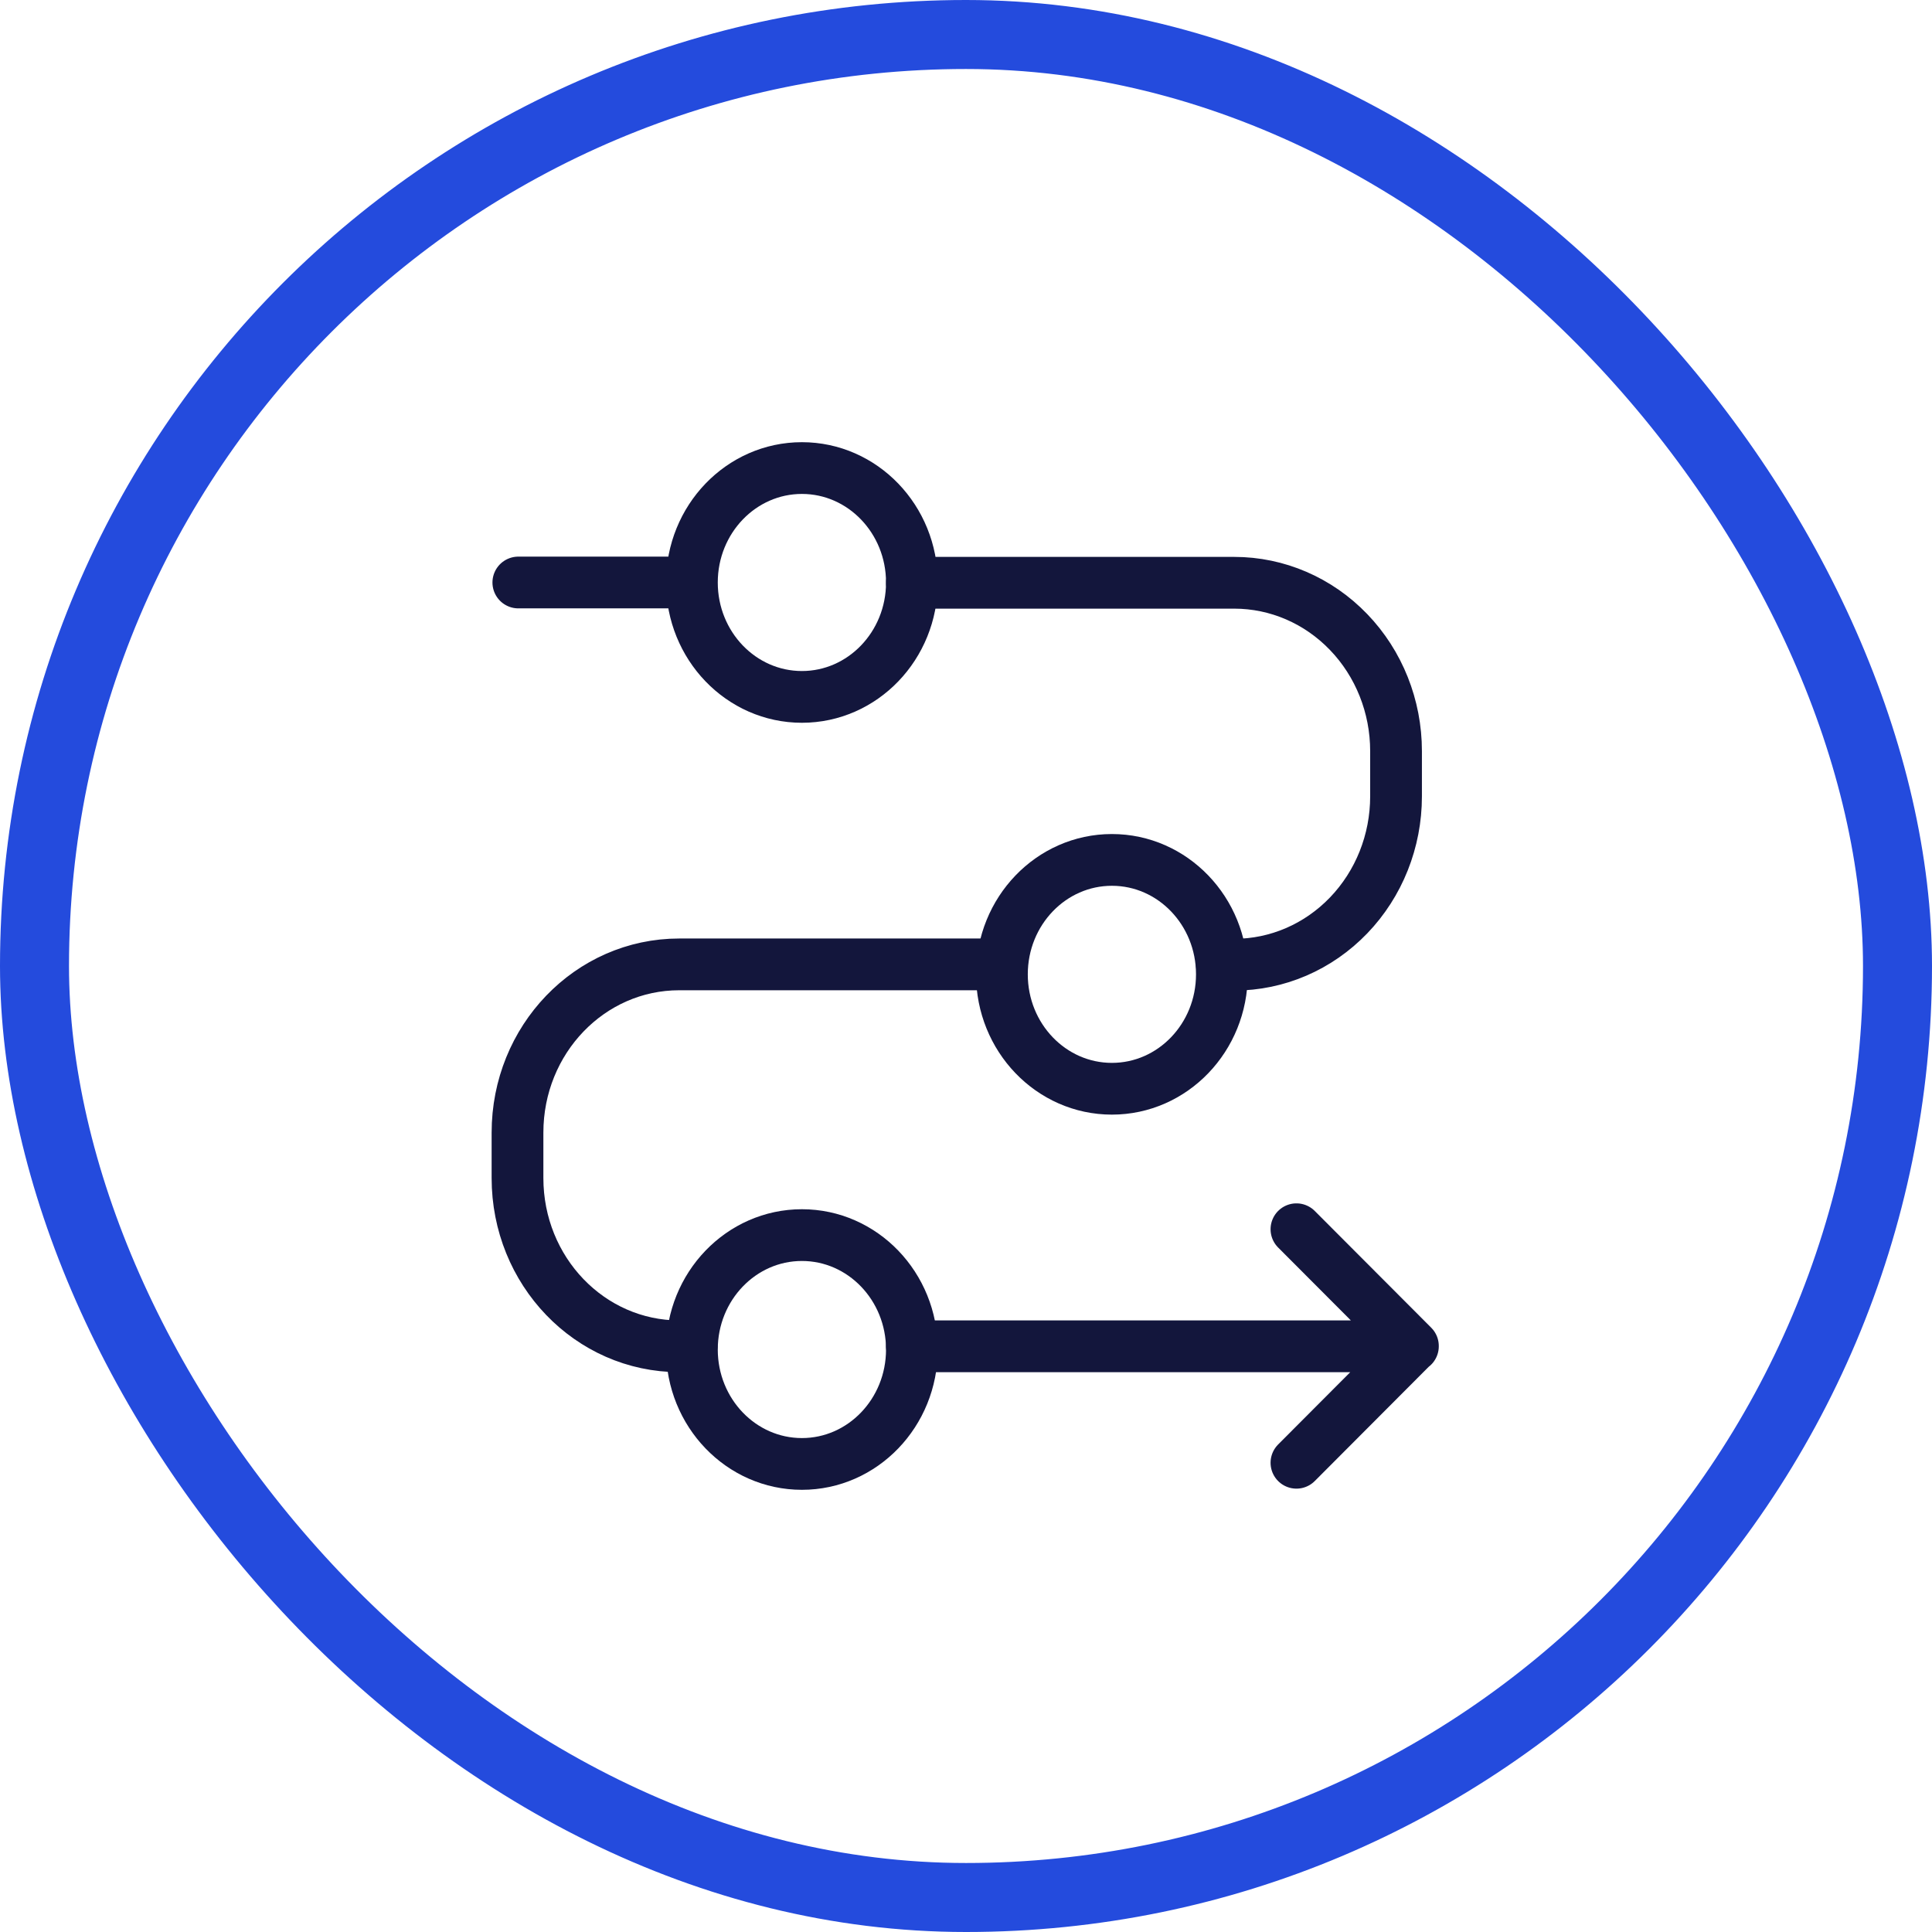 <svg width="56" height="56" viewBox="0 0 56 56" fill="none" xmlns="http://www.w3.org/2000/svg">
<g filter="url(#filter0_b_32_261)">
<rect x="2" y="2" width="52" height="52" rx="26" fill="white" fill-opacity="0.8"/>
<rect x="1" y="1" width="54" height="54" rx="27" stroke="#244BDD" stroke-width="2"/>
<path d="M40.954 39.023H26.432M37.578 35.63L40.954 39.014L37.578 42.399" stroke="#13163C" stroke-width="1.5" stroke-linecap="round" stroke-linejoin="round"/>
<path d="M23.244 20.2C25.004 20.2 26.432 18.715 26.432 16.884C26.432 15.052 25.004 13.567 23.244 13.567C21.483 13.567 20.055 15.052 20.055 16.884C20.055 18.715 21.483 20.2 23.244 20.2Z" stroke="#13163C" stroke-width="1.5" stroke-miterlimit="14.22"/>
<path d="M32.229 31.558C33.99 31.558 35.417 30.073 35.417 28.242C35.417 26.41 33.99 24.925 32.229 24.925C30.468 24.925 29.041 26.41 29.041 28.242C29.041 30.073 30.468 31.558 32.229 31.558Z" stroke="#13163C" stroke-width="1.5" stroke-miterlimit="14.22"/>
<path d="M23.244 42.433C25.004 42.433 26.432 40.948 26.432 39.116C26.432 37.285 25.004 35.8 23.244 35.8C21.483 35.8 20.055 37.285 20.055 39.116C20.055 40.948 21.483 42.433 23.244 42.433Z" stroke="#13163C" stroke-width="1.5" stroke-miterlimit="14.22"/>
<path d="M19.721 16.884H15.024M35.417 27.962H35.776C37.02 27.962 38.212 27.448 39.091 26.533C39.971 25.618 40.465 24.378 40.465 23.084V21.77C40.465 20.476 39.971 19.235 39.091 18.321C38.212 17.406 37.02 16.892 35.776 16.892H26.432M20.047 39.023H19.689C17.096 39.023 15 36.843 15 34.145V32.831C15 30.133 17.096 27.953 19.689 27.953H29.033" stroke="#13163C" stroke-width="1.5" stroke-linecap="round" stroke-linejoin="round"/>
</g>
<defs>
<filter id="filter0_b_32_261" x="-10" y="-10" width="76" height="76" filterUnits="userSpaceOnUse" color-interpolation-filters="sRGB">
<feFlood flood-opacity="0" result="BackgroundImageFix"/>
<feGaussianBlur in="BackgroundImageFix" stdDeviation="5"/>
<feComposite in2="SourceAlpha" operator="in" result="effect1_backgroundBlur_32_261"/>
<feBlend mode="normal" in="SourceGraphic" in2="effect1_backgroundBlur_32_261" result="shape"/>
</filter>
</defs>
</svg>
